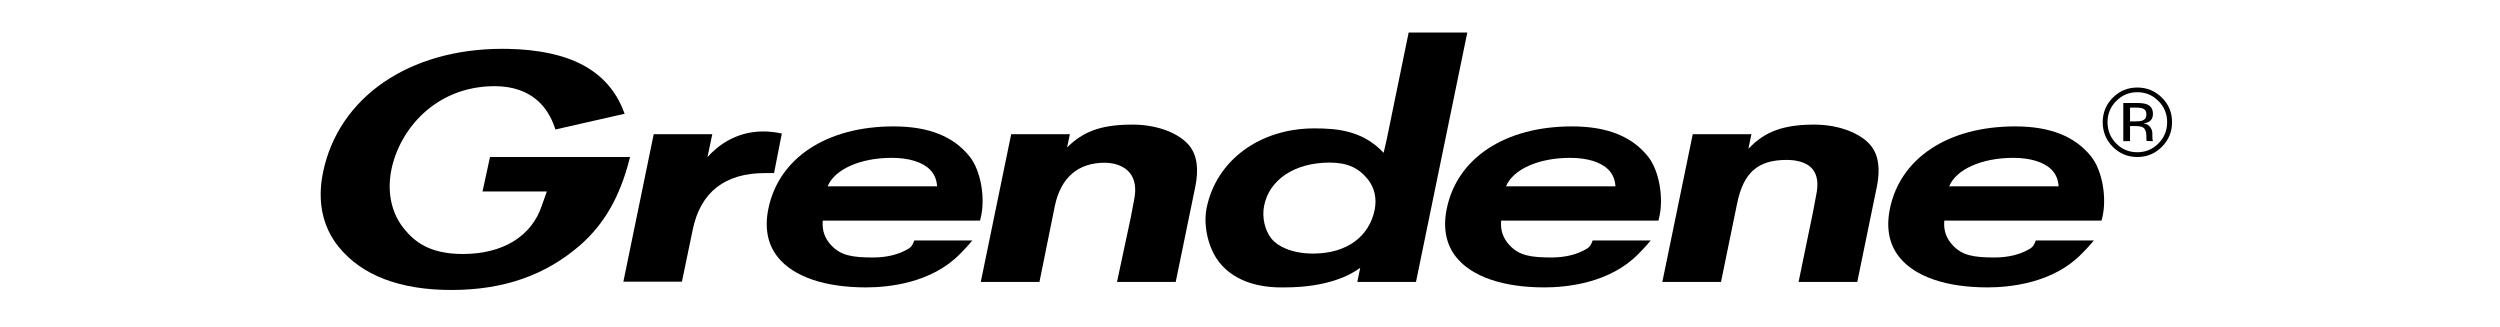 <?xml version="1.0" encoding="utf-8"?>
<svg xmlns="http://www.w3.org/2000/svg" fill="none" height="100%" overflow="visible" preserveAspectRatio="none" style="display: block;" viewBox="0 0 191 25" width="100%">
<g id="Grendene">
<g id="Grendene_2">
<path clip-rule="evenodd" d="M157.276 14.236C157.251 13.73 157.072 13.304 156.743 12.967C156.171 12.383 155.13 12.06 153.811 12.06C151.399 12.06 149.441 12.944 148.917 14.236H157.276ZM151.839 21.957C148.695 21.957 146.306 21.138 145.113 19.651C144.331 18.675 144.087 17.432 144.387 15.956C145.176 12.071 148.843 9.657 153.956 9.657C156.623 9.657 158.522 10.408 159.762 11.954C160.623 13.028 160.996 15.164 160.594 16.715L160.558 16.854L148.545 16.852C148.477 17.594 148.685 18.198 149.192 18.742C149.924 19.526 150.797 19.666 152.364 19.672C153.443 19.672 154.353 19.446 155.094 19.001C155.33 18.859 155.416 18.677 155.489 18.488L155.535 18.37H159.971L159.714 18.674C159.562 18.855 159.191 19.235 159.051 19.378L159.024 19.406C156.844 21.626 153.587 21.957 151.839 21.957Z" fill="black" fill-rule="evenodd" id="Fill-1"/>
<path clip-rule="evenodd" d="M127.002 21.541L129.326 10.253H133.808L133.576 11.364C134.546 10.377 135.73 9.521 138.542 9.521C138.609 9.521 138.677 9.521 138.746 9.522C140.518 9.549 142.16 10.177 142.93 11.122C143.517 11.842 143.671 12.905 143.388 14.28L141.896 21.538H137.412L138.516 16.183C138.526 16.127 138.741 14.977 138.762 14.878C138.94 14.031 138.846 13.376 138.486 12.932C138.006 12.342 137.142 12.218 136.5 12.218C134.3 12.218 133.204 13.179 132.718 15.534L131.484 21.541H127.002Z" fill="black" fill-rule="evenodd" id="Fill-3"/>
<path clip-rule="evenodd" d="M123.419 14.236C123.395 13.73 123.216 13.304 122.887 12.967C122.315 12.383 121.274 12.06 119.955 12.06C117.543 12.06 115.585 12.944 115.061 14.236H123.419ZM117.983 21.957C114.839 21.957 112.45 21.138 111.258 19.651C110.476 18.675 110.231 17.432 110.53 15.956C111.32 12.071 114.987 9.657 120.1 9.657C122.767 9.657 124.666 10.408 125.906 11.954C126.767 13.028 127.141 15.164 126.738 16.716L126.702 16.854L114.689 16.852C114.621 17.594 114.829 18.198 115.337 18.742C116.067 19.526 116.941 19.666 118.507 19.672C119.586 19.672 120.497 19.446 121.238 19.001C121.475 18.859 121.56 18.677 121.633 18.488L121.679 18.37H126.115L125.858 18.674C125.706 18.855 125.335 19.235 125.195 19.378L125.168 19.406C122.988 21.626 119.731 21.957 117.983 21.957Z" fill="black" fill-rule="evenodd" id="Fill-5"/>
<path clip-rule="evenodd" d="M101.577 12.422C98.919 12.422 96.955 13.727 96.573 15.748C96.406 16.629 96.636 17.615 97.16 18.26C97.6 18.798 98.662 19.373 100.323 19.373L100.409 19.372C102.874 19.344 104.599 18.099 105.022 16.04C105.203 15.163 105.013 14.325 104.488 13.681C103.771 12.798 102.9 12.422 101.577 12.422ZM97.909 21.96C95.819 21.96 94.186 21.311 93.188 20.084C92.325 19.026 91.905 17.255 92.189 15.873C92.937 12.246 96.243 9.809 100.415 9.809C102.139 9.809 104.097 9.959 105.71 11.674L105.95 10.625L107.622 2.483H112.102L108.181 21.541H103.699L103.921 20.461C103.184 21.011 101.437 21.957 98.149 21.957C98.071 21.959 97.99 21.96 97.909 21.96Z" fill="black" fill-rule="evenodd" id="Fill-7"/>
<path clip-rule="evenodd" d="M74.931 21.541L77.255 10.253H81.737L81.526 11.263C82.632 10.177 83.902 9.521 86.458 9.521C86.529 9.521 86.602 9.521 86.676 9.522C88.448 9.549 90.09 10.177 90.86 11.122C91.447 11.842 91.601 12.905 91.318 14.28L89.825 21.538H85.34L86.396 16.593C86.42 16.467 86.623 15.38 86.642 15.289C86.828 14.402 86.718 13.701 86.315 13.205C85.916 12.714 85.212 12.433 84.384 12.433C82.342 12.44 81.034 13.587 80.587 15.748L79.414 21.541H74.931Z" fill="black" fill-rule="evenodd" id="Fill-9"/>
<path clip-rule="evenodd" d="M47.625 21.521L49.943 10.255H54.419L54.05 12.005C54.743 11.223 56.147 10.043 58.311 10.043C58.712 10.043 59.128 10.084 59.548 10.164L59.731 10.199L59.138 13.223L58.896 13.22C58.896 13.22 58.547 13.223 58.453 13.223C55.377 13.223 53.517 14.678 52.924 17.548L52.099 21.521H47.625Z" fill="black" fill-rule="evenodd" id="Fill-11"/>
<path clip-rule="evenodd" d="M34.497 22.154C30.555 22.154 27.656 21.048 25.881 18.869C24.64 17.346 24.224 15.376 24.679 13.171C25.858 7.436 31.237 3.73 38.383 3.73C38.515 3.73 38.647 3.731 38.779 3.733C43.547 3.825 46.447 5.382 47.645 8.492L47.721 8.692L42.433 9.892L42.38 9.734C41.895 8.297 40.702 6.583 37.772 6.583L37.639 6.585C33.209 6.661 30.526 9.931 29.908 12.937C29.553 14.667 29.897 16.284 30.878 17.488C31.653 18.436 32.791 19.405 35.361 19.405C38.433 19.405 40.636 18.045 41.407 15.674L41.779 14.629H36.865L37.436 11.997H48.136L48.076 12.229C47.345 15.048 46.168 17.1 44.374 18.687C41.715 21.02 38.484 22.154 34.497 22.154Z" fill="black" fill-rule="evenodd" id="Fill-13"/>
<path clip-rule="evenodd" d="M71.591 14.236C71.566 13.73 71.388 13.304 71.058 12.967C70.487 12.383 69.445 12.06 68.126 12.06C65.714 12.06 63.757 12.944 63.232 14.236H71.591ZM66.154 21.957C63.01 21.957 60.622 21.138 59.429 19.651C58.647 18.676 58.402 17.433 58.702 15.956C59.491 12.071 63.158 9.657 68.271 9.657C70.938 9.657 72.838 10.408 74.077 11.954C74.938 13.028 75.312 15.164 74.909 16.715L74.874 16.854L62.86 16.852C62.792 17.594 63.001 18.198 63.508 18.742C64.239 19.526 65.113 19.666 66.679 19.672C67.758 19.672 68.668 19.446 69.41 19.001C69.645 18.859 69.731 18.677 69.804 18.488L69.85 18.37H74.286L74.029 18.674C73.891 18.839 73.58 19.159 73.359 19.386L73.339 19.407C71.159 21.626 67.902 21.957 66.154 21.957Z" fill="black" fill-rule="evenodd" id="Fill-15"/>
<path clip-rule="evenodd" d="M163.683 9.209C163.575 9.253 163.413 9.274 163.196 9.274H162.735V8.219H163.171C163.456 8.219 163.661 8.255 163.792 8.327C163.919 8.4 163.984 8.542 163.984 8.755C163.984 8.978 163.885 9.13 163.683 9.209ZM164.446 10.595C164.44 10.517 164.439 10.446 164.439 10.378V10.165C164.439 10.016 164.385 9.866 164.279 9.713C164.173 9.559 164.005 9.463 163.777 9.426C163.959 9.398 164.099 9.35 164.201 9.286C164.39 9.163 164.485 8.971 164.485 8.71C164.485 8.345 164.336 8.099 164.035 7.974C163.866 7.905 163.6 7.868 163.24 7.868H162.22V10.782H162.735V9.632H163.139C163.411 9.632 163.6 9.664 163.71 9.727C163.892 9.834 163.984 10.059 163.984 10.394V10.627L163.994 10.722C163.997 10.733 164 10.744 164.001 10.751C164.004 10.763 164.005 10.773 164.005 10.773L164.488 10.782L164.471 10.746C164.46 10.722 164.451 10.672 164.446 10.595Z" fill="black" fill-rule="evenodd" id="Fill-17"/>
<path clip-rule="evenodd" d="M164.905 10.959C164.462 11.407 163.922 11.631 163.29 11.631C162.656 11.631 162.117 11.407 161.675 10.959C161.233 10.512 161.016 9.969 161.016 9.333C161.016 8.701 161.234 8.164 161.679 7.718C162.124 7.269 162.662 7.045 163.29 7.045C163.92 7.045 164.46 7.269 164.905 7.718C165.348 8.164 165.57 8.701 165.57 9.333C165.57 9.969 165.348 10.512 164.905 10.959ZM165.168 7.459C164.651 6.945 164.025 6.687 163.29 6.687C162.559 6.687 161.938 6.945 161.422 7.459C160.905 7.979 160.647 8.602 160.647 9.333C160.647 10.071 160.901 10.698 161.416 11.216C161.932 11.735 162.556 11.996 163.29 11.996C164.025 11.996 164.651 11.735 165.168 11.216C165.689 10.695 165.945 10.067 165.945 9.333C165.945 8.6 165.689 7.976 165.168 7.459Z" fill="black" fill-rule="evenodd" id="Fill-19"/>
</g>
</g>
</svg>